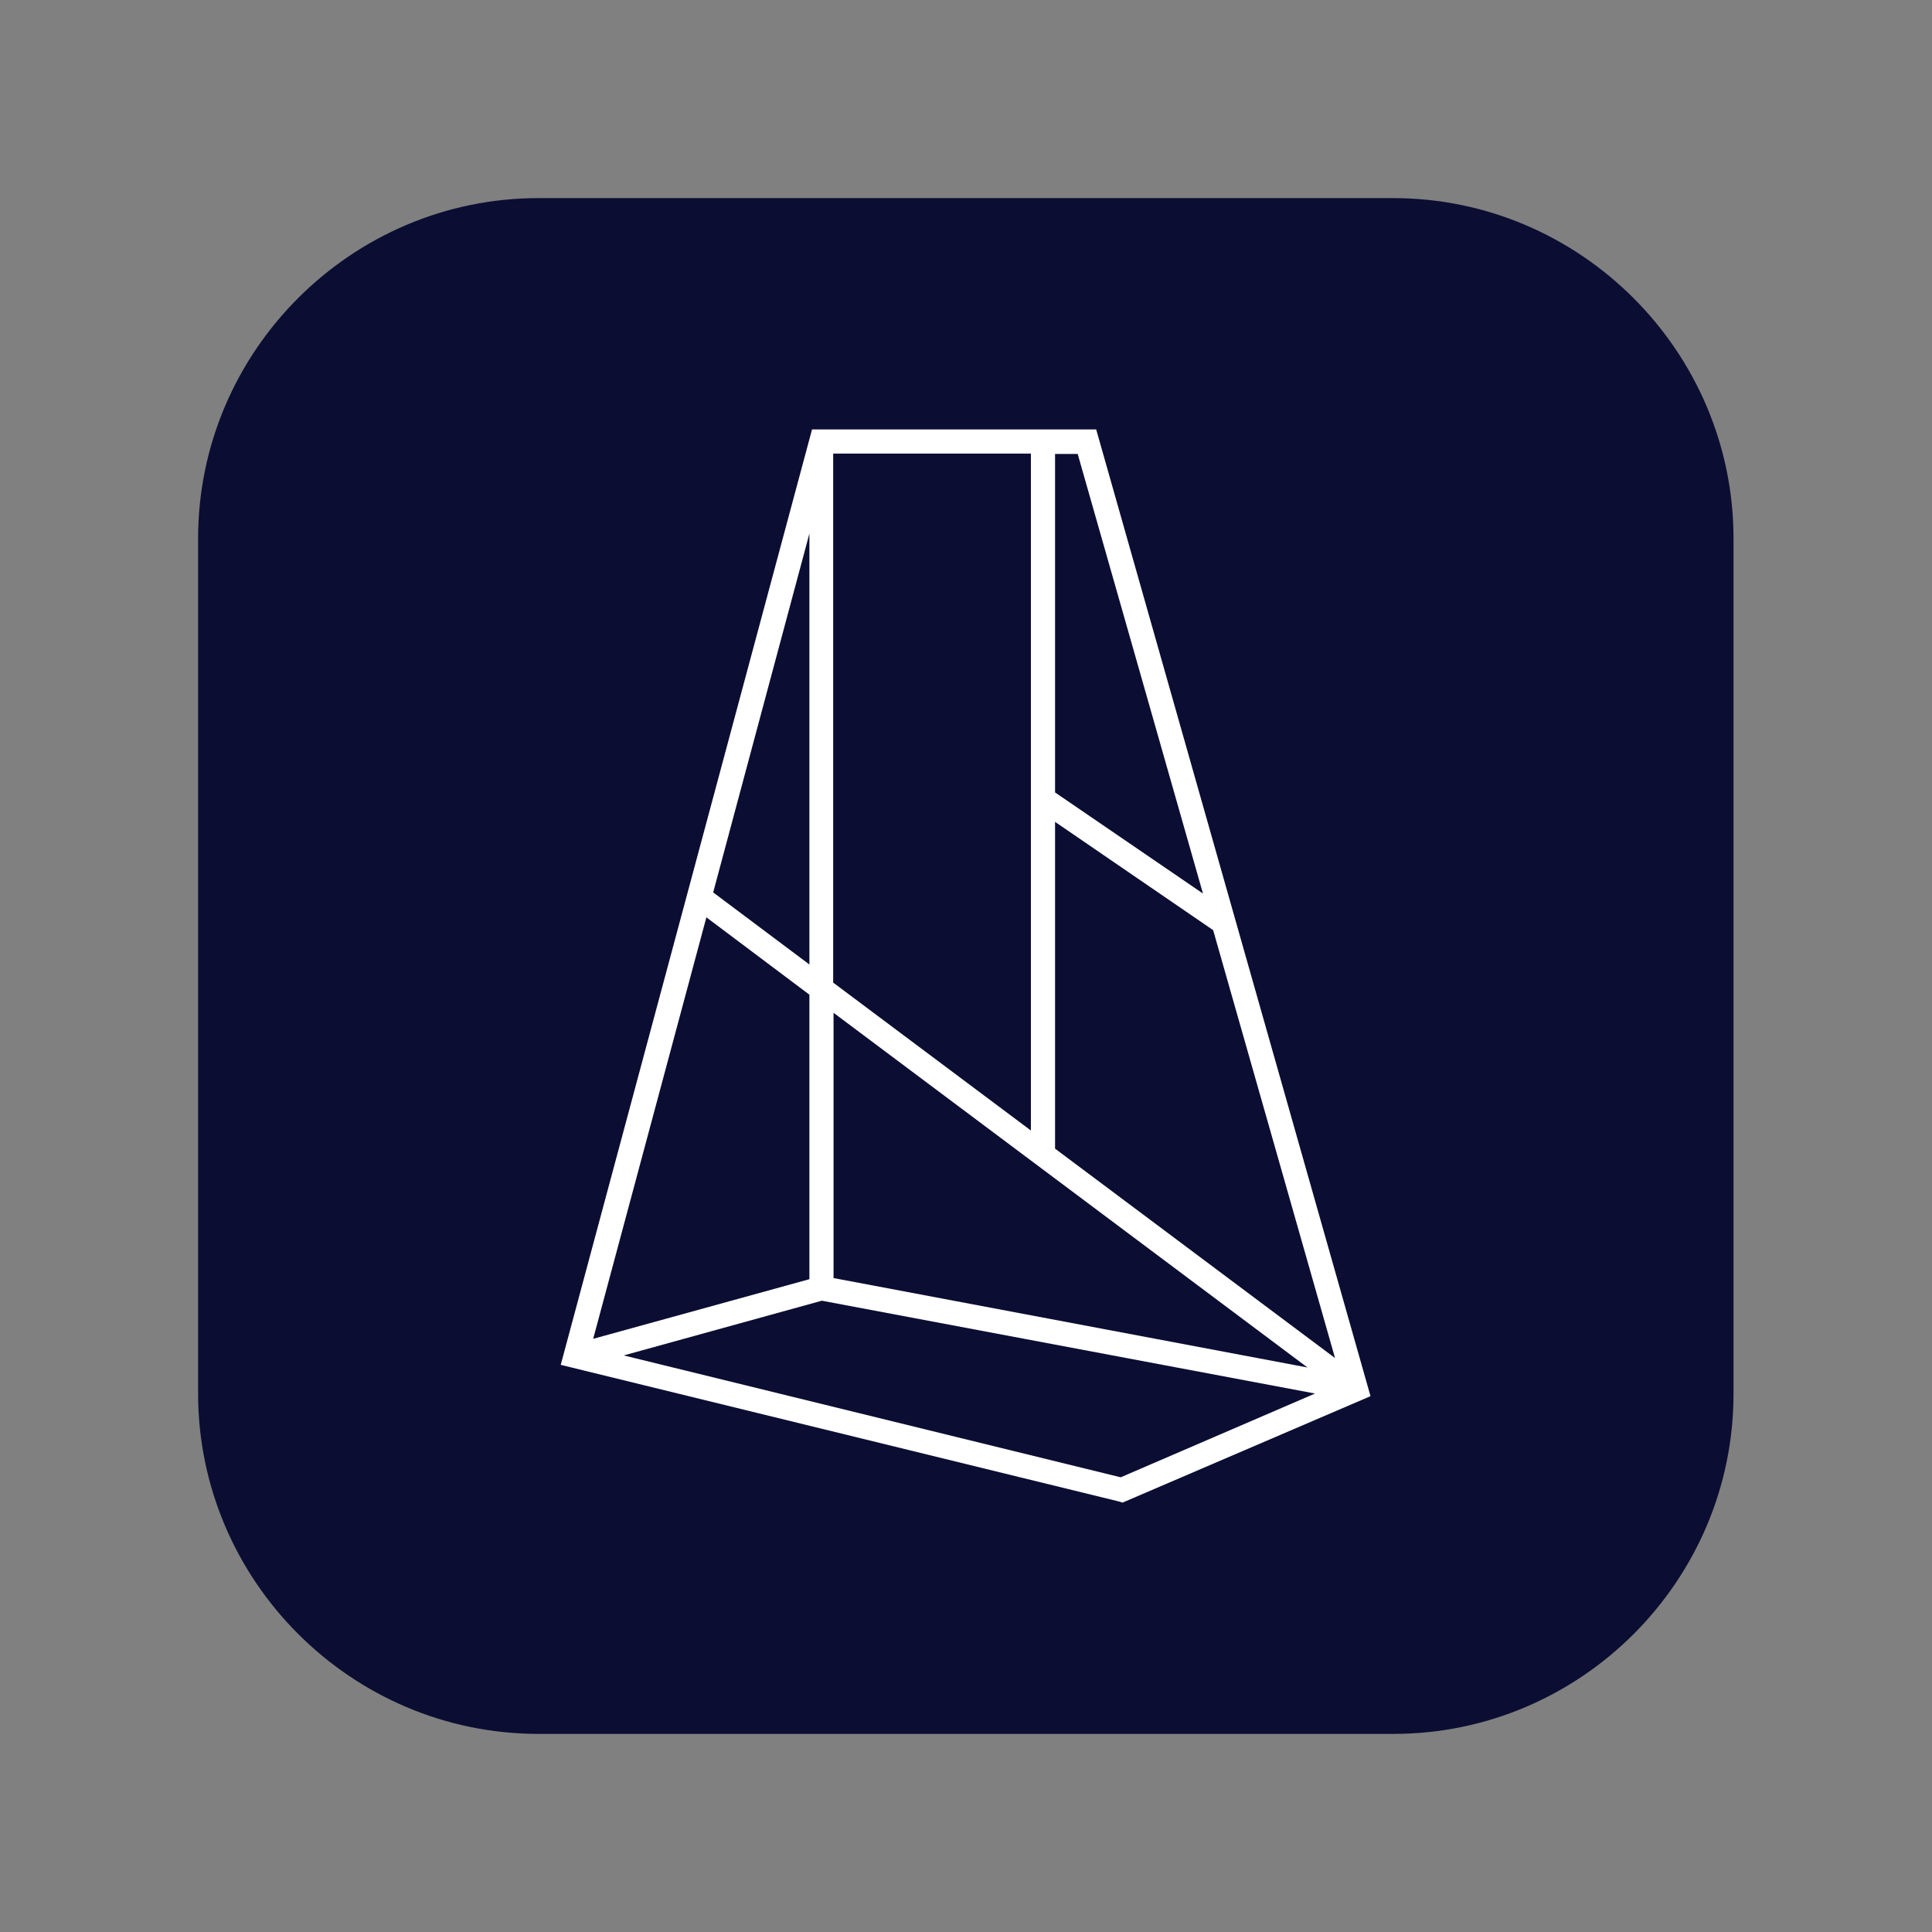 <?xml version="1.0" encoding="utf-8"?>
<!-- Generator: Adobe Illustrator 25.0.0, SVG Export Plug-In . SVG Version: 6.00 Build 0)  -->
<svg version="1.1" id="BACKGROUND" xmlns="http://www.w3.org/2000/svg" xmlns:xlink="http://www.w3.org/1999/xlink" x="0px" y="0px"
	 viewBox="0 0 512 512" style="enable-background:new 0 0 512 512;" xml:space="preserve">
<rect x="0" y="0" width="512" height="512" fill="#808080" stroke="none"/>
<style type="text/css">
	.st0{fill:#0B0E32;}
	.st1{fill:#FFFFFF;}
</style>
<path class="st0" d="M369.3,459.5H142.7c-49.6,0-90.2-40.6-90.2-90.2V142.7c0-49.6,40.6-90.2,90.2-90.2h226.5
	c49.6,0,90.2,40.6,90.2,90.2v226.5C459.5,418.9,418.9,459.5,369.3,459.5z"/>
<path class="st1" d="M290.5,113.8h-75.3l-66.6,247.9l147.9,36.2l1,0.3l65.7-28.2L290.5,113.8z M353.8,359.9l-74.2-55.5v-86.6
	l41.9,28.7L353.8,359.9z M273.2,299.6l-52.4-39.2V120.2h52.4V299.6z M214.5,255.6l-25.5-19.1l25.5-95.1V255.6z M214.5,263.6V339
	l-57.3,15.8l30-111.7L214.5,263.6z M220.9,268.4l125.6,94l-125.6-23.7V268.4z M318.8,236.8l-39.2-26.8v-89.7h6L318.8,236.8z
	 M297,391.5l-131.7-32.3l52.5-14.5l130.7,24.6L297,391.5z"/>
</svg>

